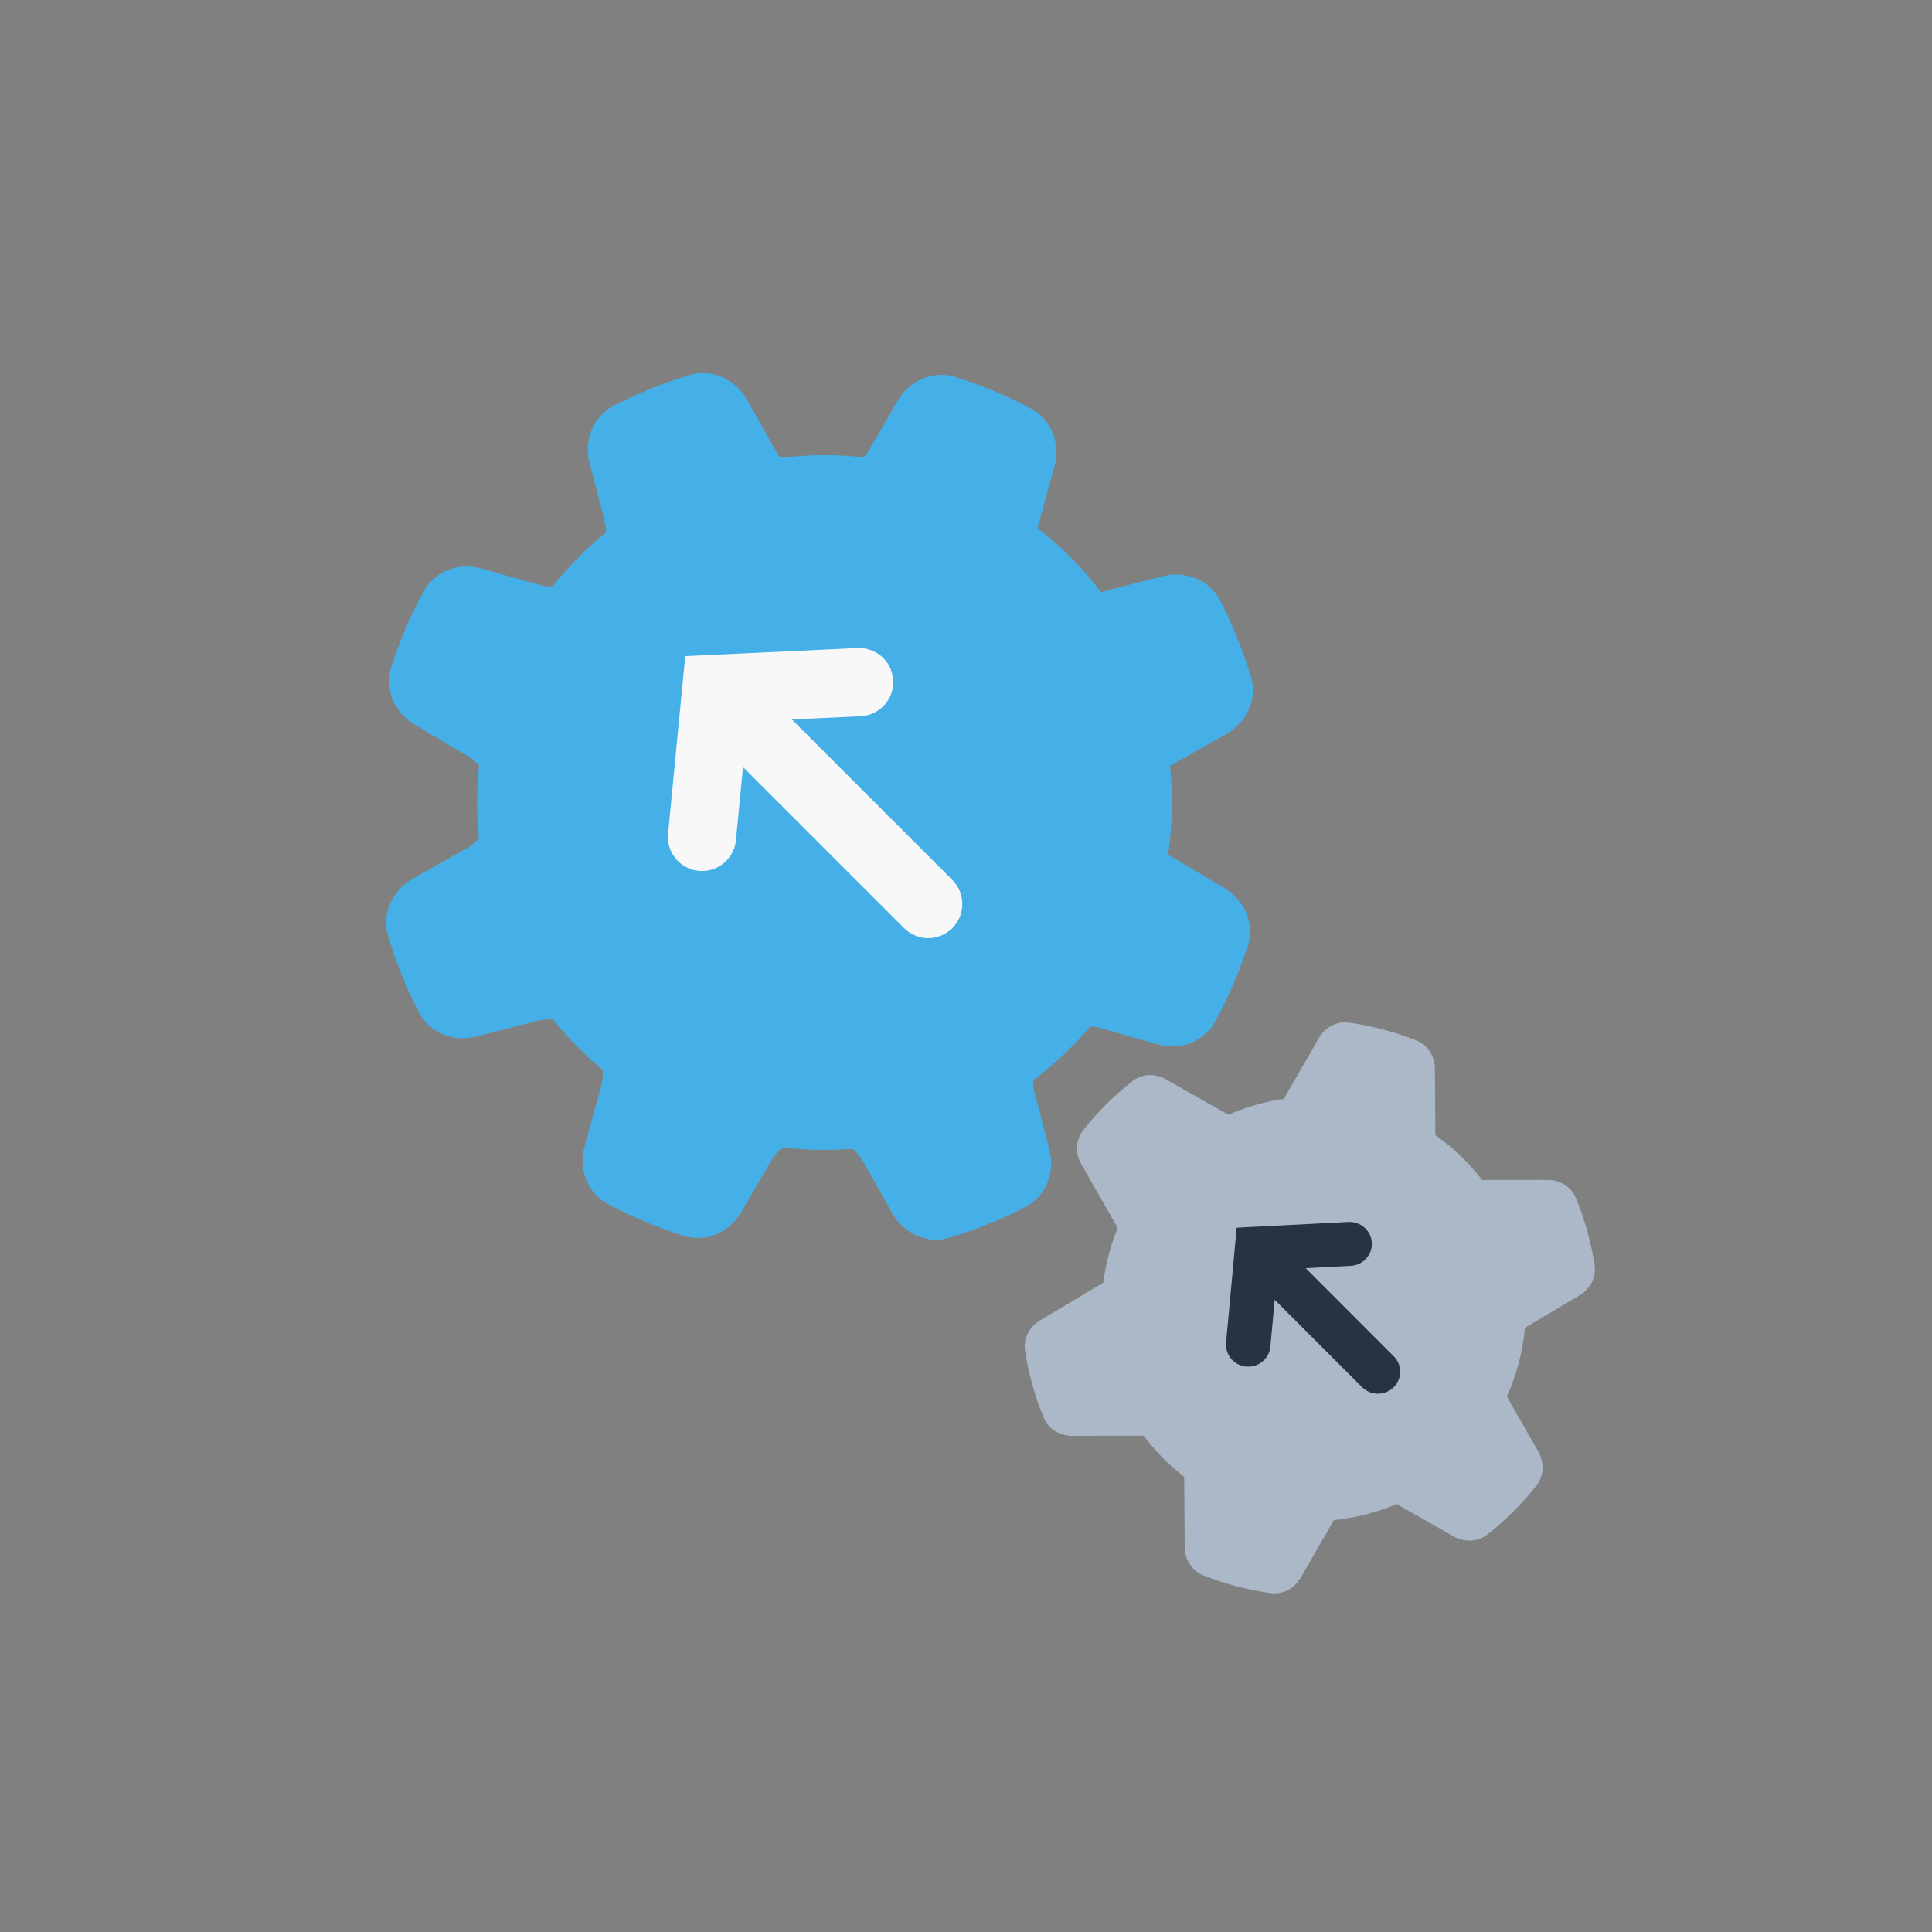 <svg width="180" height="180" viewBox="0 0 180 180" fill="none" xmlns="http://www.w3.org/2000/svg">
<rect x="0" y="0" width="180" height="180" fill="#808080" stroke="none"/>
<path fill-rule="evenodd" clip-rule="evenodd" d="M105.5 100.73C106.399 100.028 107.633 99.992 108.625 100.555L115.104 104.235C116.539 105.05 118.363 104.554 119.186 103.124L122.88 96.708C123.452 95.715 124.541 95.12 125.676 95.277C126.739 95.424 127.805 95.637 128.869 95.917C129.931 96.197 130.963 96.537 131.959 96.933C133.024 97.356 133.679 98.411 133.687 99.556L133.739 106.96C133.75 108.61 135.092 109.941 136.742 109.939L144.196 109.931C145.336 109.929 146.392 110.569 146.828 111.623C147.651 113.616 148.238 115.714 148.563 117.873C148.733 119.003 148.154 120.098 147.172 120.682L140.624 124.578C139.219 125.415 138.742 127.223 139.553 128.643L143.329 135.261C143.896 136.254 143.86 137.492 143.155 138.391C141.808 140.11 140.263 141.646 138.565 142.973C137.666 143.675 136.432 143.712 135.44 143.149L128.959 139.467C127.524 138.652 125.7 139.148 124.877 140.578L121.182 146.995C120.61 147.989 119.52 148.584 118.385 148.426C117.323 148.279 116.259 148.067 115.196 147.787C114.132 147.506 113.101 147.166 112.104 146.77C111.039 146.347 110.384 145.293 110.376 144.147L110.324 136.742C110.313 135.092 108.971 133.761 107.321 133.763L99.868 133.771C98.728 133.773 97.672 133.133 97.236 132.079C96.412 130.086 95.826 127.988 95.501 125.828C95.331 124.698 95.91 123.604 96.892 123.019L103.438 119.124C104.844 118.287 105.32 116.479 104.51 115.059L100.735 108.443C100.168 107.45 100.204 106.213 100.909 105.313C102.256 103.594 103.801 102.058 105.5 100.73Z" fill="#ABB8C7"/>
<circle cx="122.395" cy="121.948" r="19.755" transform="rotate(14.767 122.395 121.948)" fill="#ABB8C7"/>
<path fill-rule="evenodd" clip-rule="evenodd" d="M118.358 125.467C118.255 126.592 117.246 127.421 116.106 127.319C114.965 127.216 114.125 126.221 114.229 125.096L115.056 116.148L115.219 114.383L117.013 114.291L125.633 113.85C126.777 113.791 127.752 114.658 127.811 115.787C127.87 116.915 126.991 117.877 125.848 117.936L121.641 118.151L129.854 126.365C130.659 127.169 130.65 128.464 129.835 129.258C129.02 130.052 127.707 130.043 126.903 129.239L118.762 121.098L118.358 125.467Z" fill="#273340"/>
<path fill-rule="evenodd" clip-rule="evenodd" d="M39.467 55.101C40.505 53.187 42.771 52.372 44.865 52.966L50.092 54.449C53.811 55.504 57.27 52.119 56.295 48.378L54.932 43.148C54.383 41.04 55.248 38.791 57.185 37.794C59.473 36.616 61.838 35.666 64.248 34.941C66.334 34.313 68.518 35.332 69.585 37.232L72.235 41.948C74.129 45.318 78.968 45.356 80.914 42.016L83.643 37.331C84.739 35.451 86.935 34.467 89.01 35.121C91.432 35.885 93.791 36.87 96.056 38.073C97.98 39.095 98.816 41.355 98.238 43.456L96.728 48.946C95.708 52.652 99.078 56.074 102.799 55.113L108.33 53.684C110.434 53.141 112.676 54.005 113.672 55.937C114.861 58.242 115.818 60.624 116.547 63.051C117.172 65.134 116.157 67.313 114.264 68.382L109.286 71.194C105.939 73.084 105.887 77.886 109.193 79.847L114.082 82.749C115.955 83.86 116.922 86.065 116.249 88.136C115.464 90.55 114.458 92.901 113.235 95.156C112.198 97.07 109.932 97.886 107.837 97.292L102.614 95.81C98.895 94.755 95.436 98.14 96.411 101.881L97.774 107.11C98.323 109.218 97.458 111.466 95.522 112.463C93.233 113.642 90.869 114.592 88.459 115.317C86.373 115.945 84.188 114.927 83.121 113.027L80.471 108.311C78.577 104.94 73.738 104.903 71.792 108.243L69.061 112.93C67.966 114.81 65.77 115.795 63.695 115.14C61.273 114.377 58.914 113.392 56.649 112.189C54.725 111.168 53.889 108.907 54.467 106.807L55.978 101.313C56.998 97.607 53.628 94.185 49.907 95.146L44.371 96.576C42.267 97.119 40.025 96.254 39.029 94.323C37.84 92.019 36.884 89.637 36.155 87.21C35.529 85.128 36.544 82.948 38.437 81.879L43.42 79.065C46.767 77.175 46.819 72.373 43.513 70.412L38.62 67.508C36.747 66.397 35.781 64.191 36.454 62.12C37.238 59.706 38.244 57.356 39.467 55.101Z" fill="#44B0E7"/>
<circle cx="76.82" cy="74.77" r="32.369" transform="rotate(-37.656 76.82 74.77)" fill="#44B0E7"/>
<path d="M65.404 77.972L66.74 64.175L80.042 63.554" stroke="#F8F8F8" stroke-width="6.354" stroke-linecap="round"/>
<path d="M86.477 84.225L67.136 64.885" stroke="#F8F8F8" stroke-width="6.354" stroke-linecap="round"/>
</svg>
